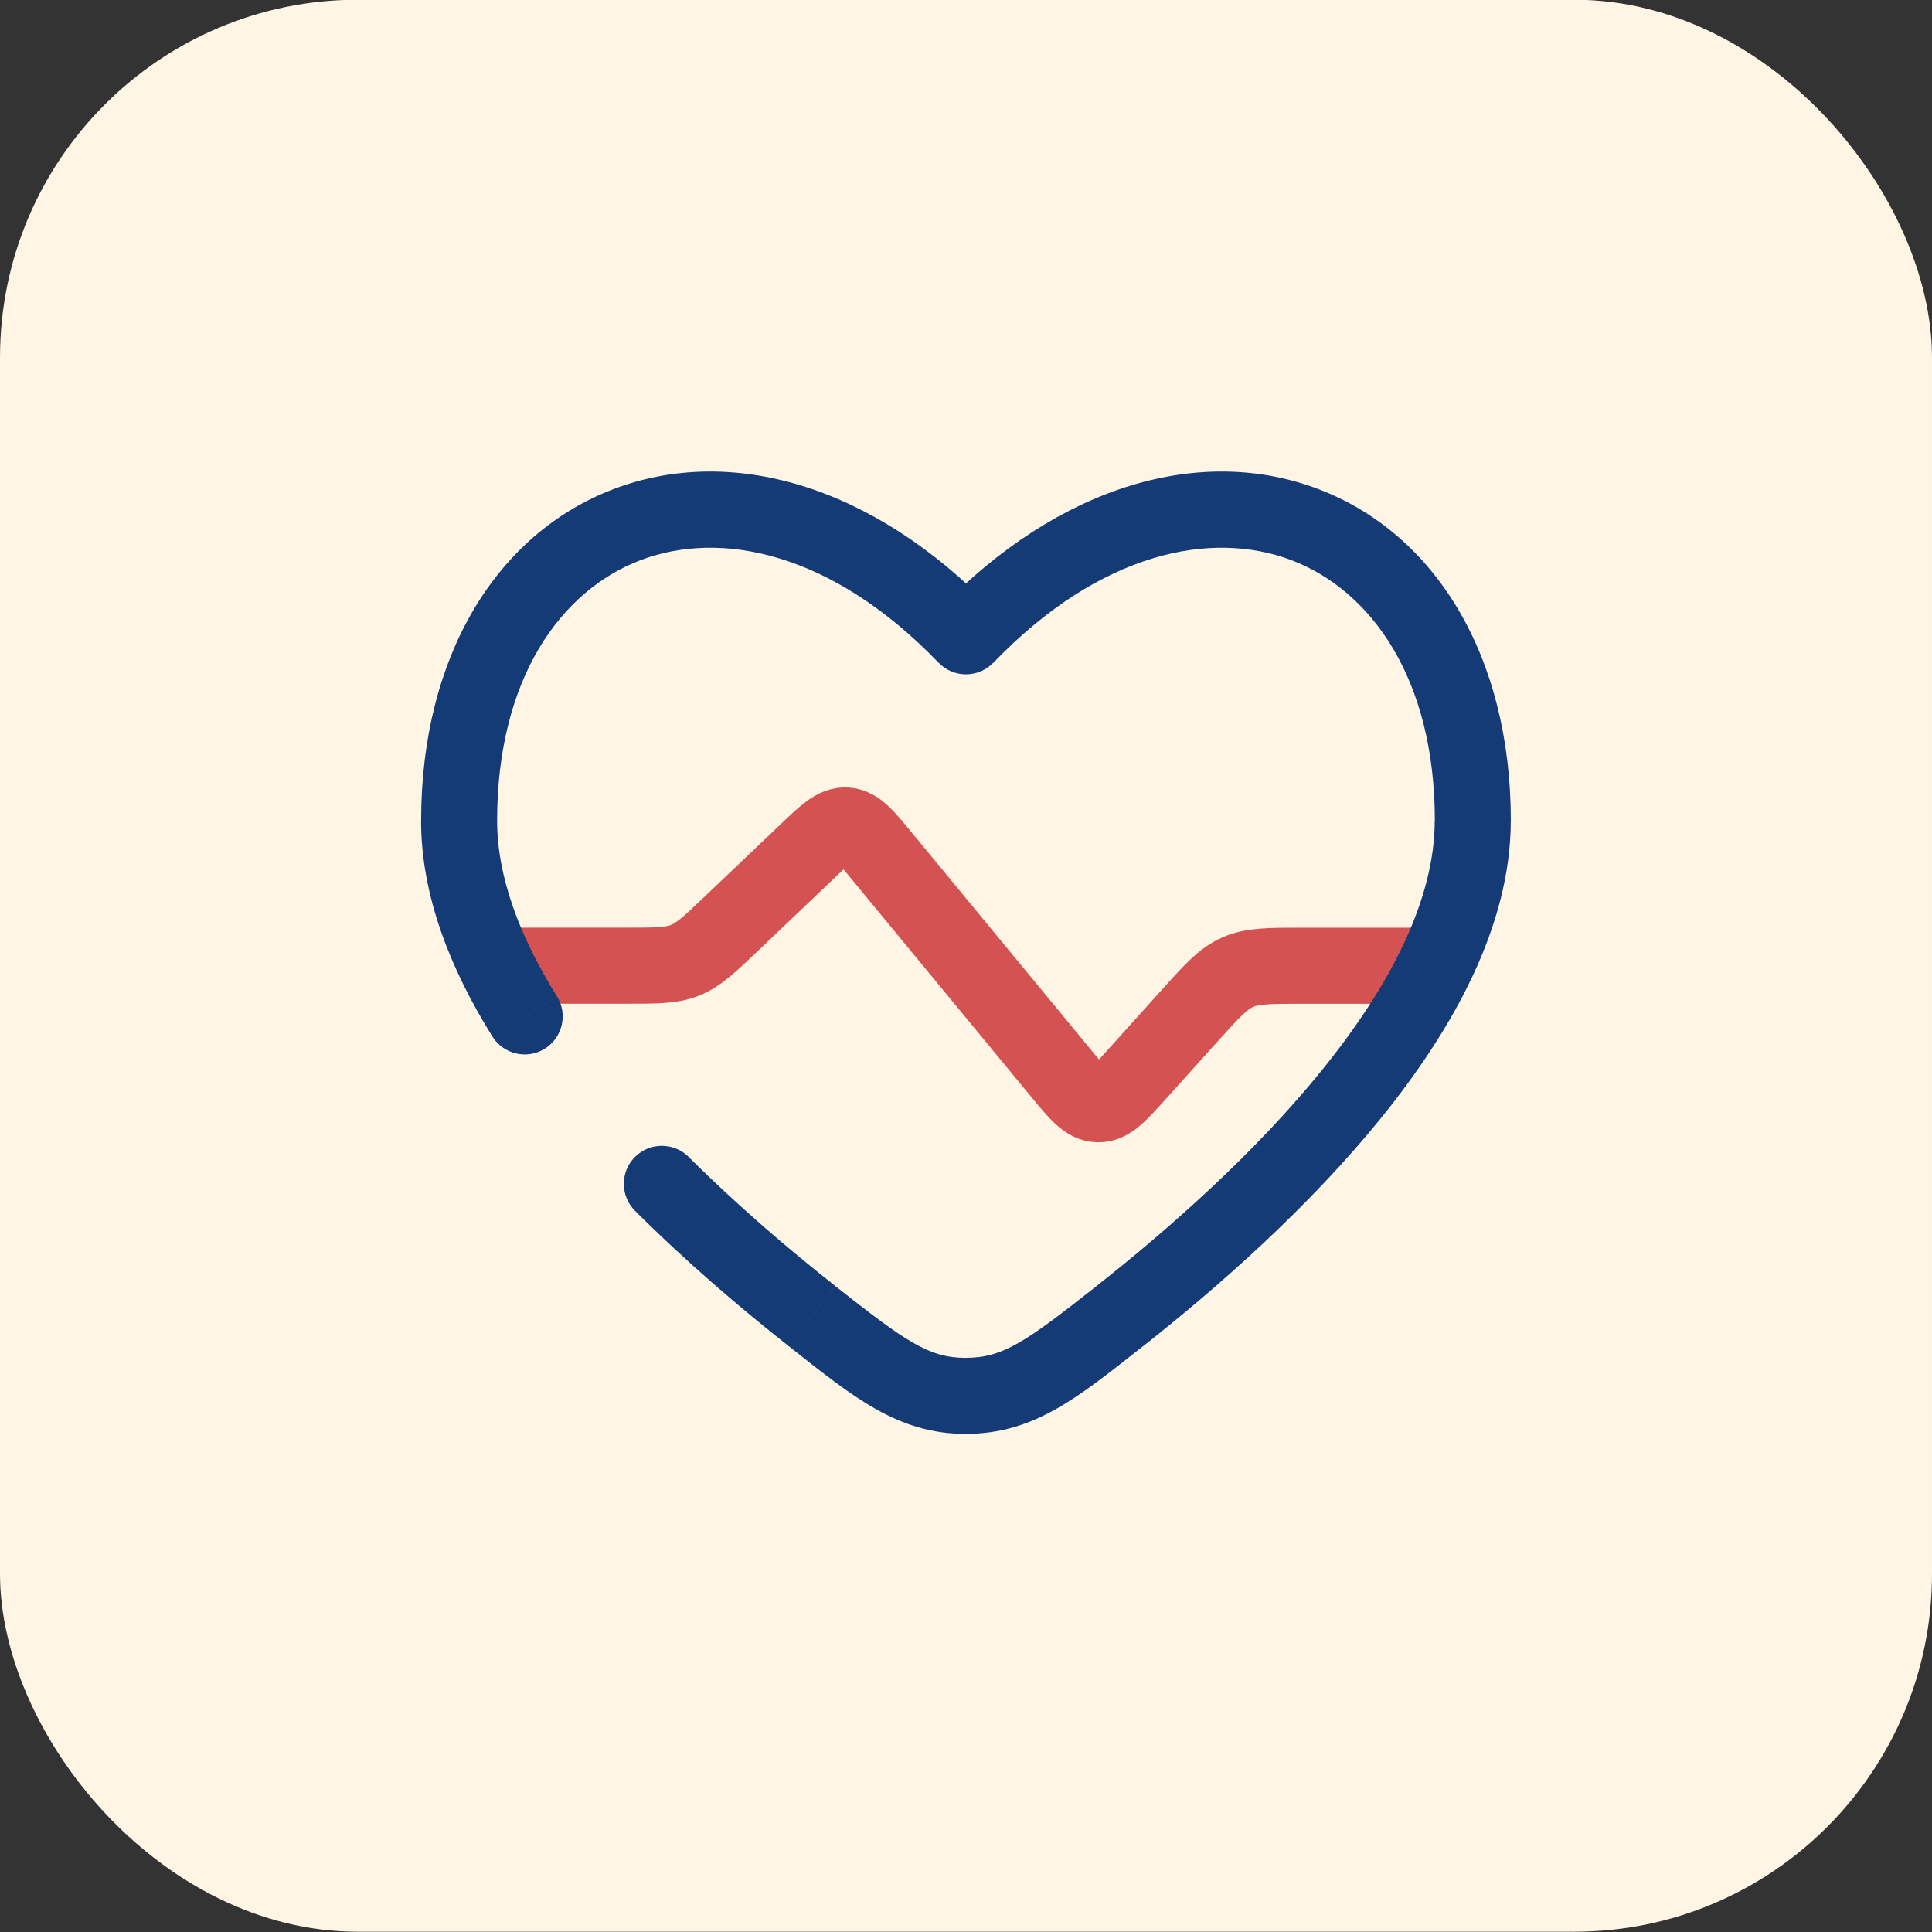 <svg fill="none" height="36" viewBox="0 0 36 36" width="36" xmlns="http://www.w3.org/2000/svg"><rect x="0" y="0" width="36" height="36" fill="#333333" stroke="none"/><rect fill="#fef5e4" height="36" rx="6.667" width="36" y="-.005"/><path d="m26.5 17.995h-2.233c-.621 0-.932 0-1.207.122-.275.122-.483.354-.899.816l-.972 1.08c-.341.379-.512.569-.728.564-.216-.005-.379-.201-.703-.594l-3.332-4.039c-.302-.366-.454-.55-.659-.562-.205-.012-.377.151-.721.479l-1.42 1.352c-.405.386-.608.579-.861.68-.253.101-.533.101-1.093.101h-2.172" stroke="#d45252" stroke-linecap="round" stroke-width="1.417"/><path d="m15.13 24.522.439-.556zm2.869-12.665-.51.491c.134.139.318.217.51.217.193 0 .377-.078.51-.217zm2.869 12.665.439.556zm-2.869 1.488v-.708zm-8.824-6.696c.207.332.644.434.976.227.332-.207.434-.644.227-.976zm3.658 2.244c-.277-.276-.725-.276-1.002.001-.276.277-.276.725.001 1.002zm-3.57-6.266c0-2.647 1.187-4.29 2.672-4.854 1.489-.566 3.562-.158 5.554 1.911l1.021-.982c-2.259-2.347-4.907-3.079-7.078-2.253-2.175.827-3.585 3.11-3.585 6.178zm12.044 9.787c1.409-1.111 3.099-2.601 4.442-4.265 1.328-1.646 2.402-3.565 2.402-5.522h-1.417c0 1.465-.824 3.066-2.088 4.632-1.249 1.548-2.848 2.963-4.217 4.042zm6.845-9.787c0-3.069-1.41-5.351-3.585-6.178-2.171-.826-4.819-.094-7.078 2.253l1.021.982c1.991-2.069 4.065-2.477 5.554-1.911 1.485.565 2.672 2.207 2.672 4.854zm-13.461 9.787c1.204.949 2.033 1.64 3.308 1.64v-1.417c-.69 0-1.118-.301-2.431-1.335zm5.739-1.113c-1.312 1.035-1.741 1.335-2.431 1.335v1.417c1.275 0 2.104-.691 3.308-1.64zm-10.053-5.401c-.705-1.132-1.114-2.241-1.114-3.274h-1.417c0 1.398.548 2.77 1.329 4.023zm5.191 5.401c-.866-.683-1.828-1.503-2.736-2.408l-1 1.003c.957.955 1.962 1.811 2.859 2.518z" fill="#143b76"/></svg>
